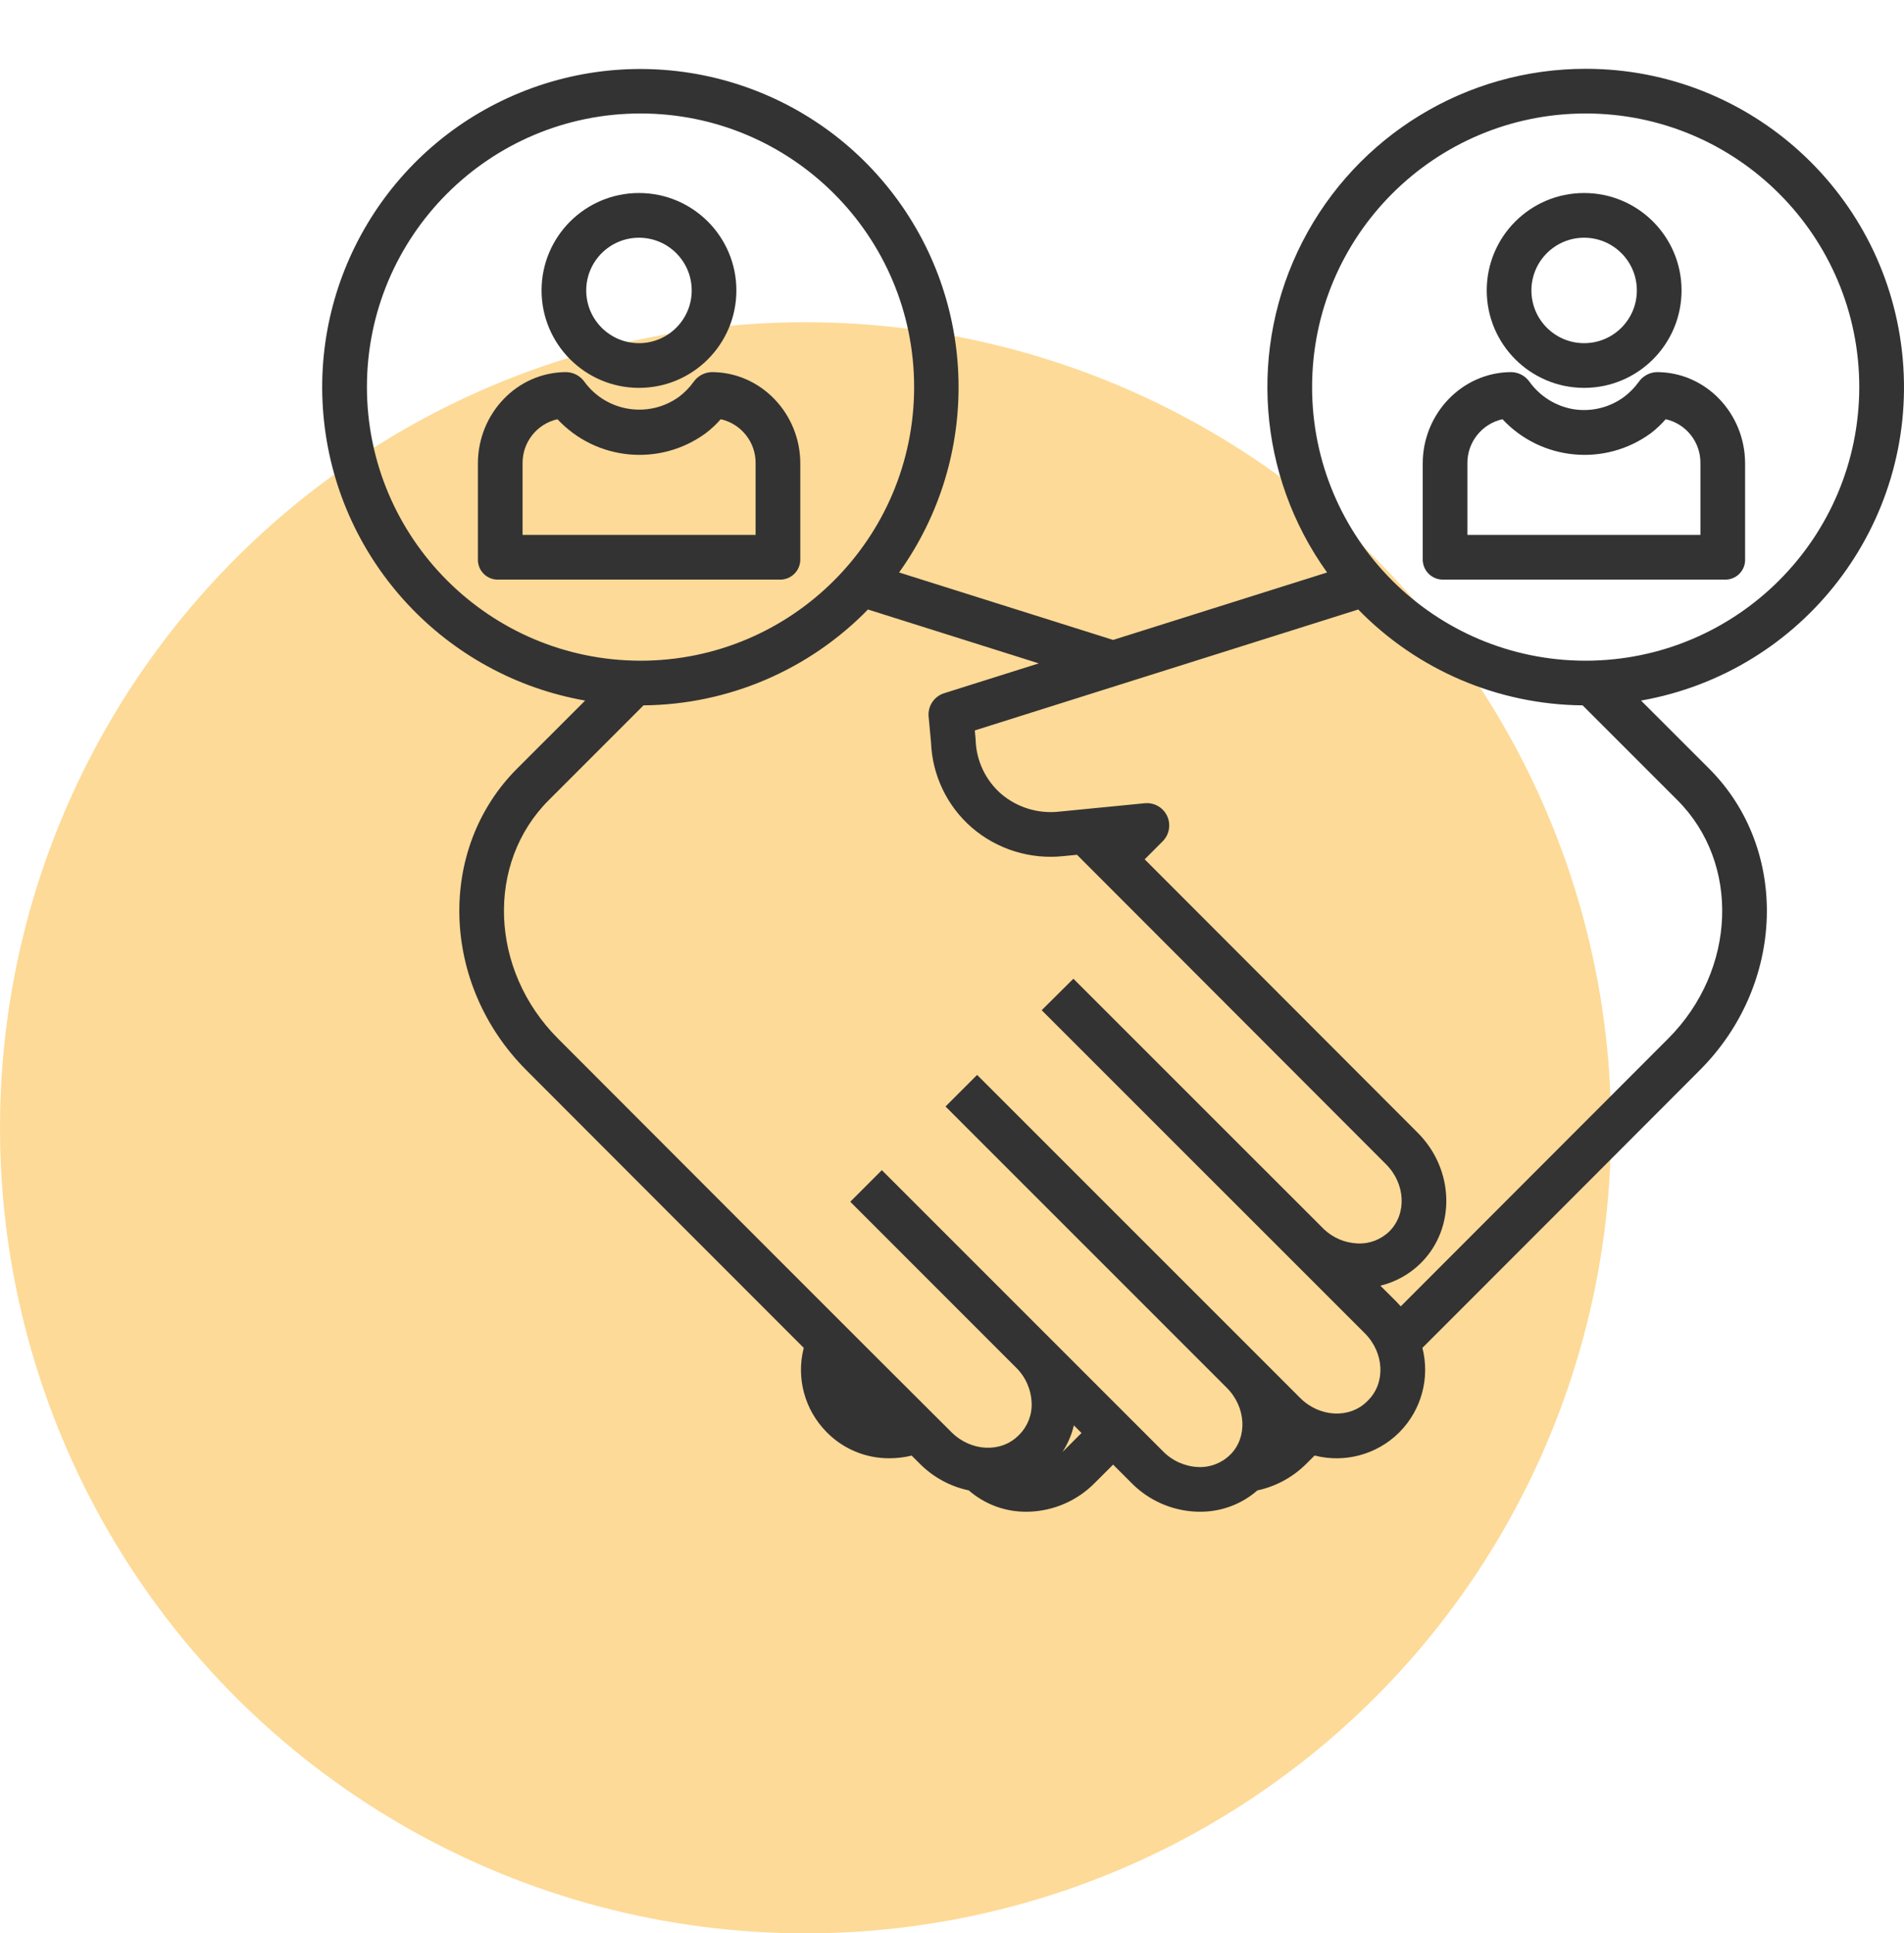 <svg width="65" height="66" viewBox="0 0 65 66" fill="none" xmlns="http://www.w3.org/2000/svg">
<circle cx="27.5" cy="38.5" r="27.5" fill="#FDB631" fill-opacity="0.5"/>
<g clip-path="url(#clip0)">
<path d="M54.08 13.241C55.916 13.241 57.405 11.752 57.406 9.915C57.406 8.078 55.917 6.589 54.08 6.589C52.243 6.589 50.755 8.078 50.755 9.915C50.757 11.751 52.244 13.239 54.08 13.241ZM54.08 8.115C55.074 8.115 55.88 8.921 55.88 9.915C55.88 10.909 55.074 11.715 54.08 11.715C53.086 11.715 52.28 10.909 52.28 9.915C52.281 8.921 53.086 8.116 54.08 8.115Z" fill="#333333"/>
<path d="M56.559 12.703C56.313 12.712 56.085 12.836 55.944 13.038C55.806 13.23 55.639 13.401 55.45 13.544C54.957 13.91 54.338 14.064 53.731 13.972C53.122 13.873 52.577 13.536 52.216 13.035C52.075 12.834 51.847 12.711 51.602 12.703C49.91 12.703 48.57 14.128 48.57 15.82V19.078C48.564 19.27 48.639 19.457 48.777 19.592C48.915 19.726 49.103 19.797 49.296 19.786H58.864C59.055 19.797 59.241 19.726 59.377 19.591C59.513 19.455 59.585 19.269 59.575 19.078V15.82C59.575 14.128 58.25 12.703 56.559 12.703ZM58.05 18.26H50.095V15.82C50.088 15.097 50.587 14.469 51.292 14.311C52.618 15.731 54.796 15.935 56.362 14.785C56.544 14.644 56.713 14.485 56.865 14.311C57.567 14.47 58.062 15.1 58.05 15.82V18.26Z" fill="#333333"/>
<path d="M54.133 2.349C50.059 2.347 46.327 4.625 44.466 8.249C42.605 11.873 42.929 16.233 45.305 19.543L38 21.846L30.694 19.543C33.511 15.608 33.386 10.285 30.387 6.487C27.389 2.689 22.239 1.333 17.759 3.161C13.278 4.989 10.547 9.561 11.061 14.372C11.575 19.184 15.211 23.076 19.976 23.916L17.654 26.237C14.905 28.986 15.046 33.603 17.965 36.529C21.148 39.717 24.579 43.154 27.439 46.013C27.175 47.038 27.469 48.126 28.212 48.88L28.249 48.918C28.811 49.476 29.573 49.787 30.365 49.782C30.62 49.782 30.874 49.751 31.122 49.69L31.409 49.976C31.865 50.432 32.442 50.745 33.072 50.878C33.617 51.353 34.317 51.613 35.04 51.607C35.077 51.607 35.114 51.606 35.151 51.605C35.988 51.573 36.781 51.224 37.37 50.628L38 49.998L38.63 50.628C39.218 51.224 40.012 51.573 40.849 51.605C40.886 51.606 40.922 51.607 40.959 51.607C41.682 51.613 42.382 51.354 42.926 50.879C43.556 50.744 44.133 50.43 44.59 49.976L44.879 49.688C45.904 49.951 46.993 49.659 47.749 48.918L47.788 48.879C48.528 48.124 48.821 47.038 48.559 46.013C51.44 43.133 54.814 39.754 58.034 36.528C60.954 33.602 61.094 28.985 58.345 26.237L56.023 23.916C61.571 22.936 65.45 17.879 64.958 12.266C64.467 6.654 59.767 2.348 54.133 2.349ZM12.526 13.215C12.526 8.056 16.708 3.874 21.866 3.874C27.025 3.874 31.207 8.056 31.207 13.215C31.207 18.373 27.025 22.555 21.866 22.555C16.71 22.549 12.531 18.371 12.526 13.215ZM36.291 49.549C36.285 49.555 36.278 49.561 36.272 49.567C36.452 49.289 36.583 48.982 36.661 48.659L36.921 48.919L36.291 49.549ZM46.709 47.801L46.671 47.839C46.073 48.437 45.047 48.385 44.386 47.723L33.357 36.695L32.279 37.773L41.882 47.377C42.543 48.039 42.595 49.063 42.005 49.654L41.993 49.665C41.703 49.95 41.307 50.101 40.901 50.081C40.45 50.061 40.024 49.871 39.708 49.549L30.105 39.946L29.027 41.025L34.687 46.686C35.009 47.001 35.199 47.428 35.218 47.879C35.239 48.285 35.088 48.681 34.802 48.971L34.766 49.007C34.17 49.603 33.147 49.553 32.485 48.895C29.395 45.819 23.927 40.342 19.045 35.451C16.719 33.12 16.578 29.471 18.733 27.316L21.969 24.079C24.857 24.054 27.615 22.875 29.631 20.807L35.463 22.646L32.232 23.665C31.889 23.773 31.669 24.106 31.702 24.463L31.784 25.344C31.826 26.462 32.328 27.513 33.172 28.248C34.037 28.995 35.174 29.348 36.31 29.225L36.767 29.18L47.32 39.748C47.981 40.41 48.032 41.434 47.435 42.032C47.433 42.034 47.431 42.036 47.429 42.038C47.139 42.32 46.746 42.468 46.342 42.448C45.915 42.43 45.509 42.258 45.199 41.964L41.755 38.521C39.13 35.897 36.862 33.631 36.644 33.411L35.562 34.486C35.782 34.707 38.05 36.975 40.676 39.6L44.072 42.994L44.071 42.995C44.093 43.016 44.114 43.038 44.137 43.059C45.053 43.975 45.901 44.823 46.594 45.516C47.256 46.178 47.307 47.203 46.709 47.801ZM56.954 35.451C53.86 38.551 50.624 41.792 47.82 44.596C47.773 44.542 47.724 44.489 47.673 44.438C47.499 44.264 47.316 44.082 47.124 43.89C47.651 43.763 48.131 43.494 48.513 43.111C48.516 43.108 48.519 43.105 48.522 43.102C49.705 41.909 49.652 39.923 48.399 38.67L39.078 29.335L39.693 28.719C39.92 28.491 39.98 28.145 39.843 27.853C39.705 27.562 39.399 27.389 39.079 27.421L36.161 27.707C35.442 27.788 34.722 27.567 34.173 27.097C33.642 26.631 33.328 25.966 33.307 25.259C33.307 25.247 33.306 25.234 33.305 25.221L33.278 24.935L46.368 20.807C48.384 22.875 51.141 24.053 54.029 24.079L57.265 27.316C59.42 29.471 59.28 33.12 56.954 35.451ZM54.133 22.555C48.974 22.555 44.793 18.373 44.793 13.215C44.793 8.056 48.974 3.874 54.133 3.874C59.291 3.874 63.473 8.056 63.473 13.215C63.468 18.371 59.289 22.549 54.133 22.555Z" fill="#333333"/>
<path d="M21.814 13.241C23.65 13.241 25.139 11.752 25.139 9.915C25.139 8.078 23.65 6.589 21.814 6.589C19.977 6.589 18.488 8.078 18.488 9.915C18.49 11.751 19.978 13.239 21.814 13.241ZM21.814 8.115C22.807 8.115 23.614 8.921 23.614 9.915C23.614 10.909 22.807 11.715 21.814 11.715C20.819 11.715 20.013 10.909 20.013 9.915C20.014 8.921 20.82 8.116 21.814 8.115Z" fill="#333333"/>
<path d="M27.321 19.078V15.82C27.321 14.128 25.984 12.703 24.292 12.703C24.046 12.712 23.819 12.836 23.677 13.038C23.539 13.23 23.372 13.401 23.183 13.544C22.148 14.293 20.703 14.064 19.95 13.031C19.808 12.832 19.58 12.71 19.335 12.703C17.643 12.703 16.315 14.128 16.315 15.82V19.078C16.306 19.269 16.379 19.456 16.515 19.591C16.651 19.726 16.838 19.797 17.029 19.786H26.597C26.789 19.797 26.978 19.726 27.115 19.591C27.253 19.457 27.328 19.27 27.321 19.078ZM25.795 18.26H17.84V15.82C17.831 15.099 18.328 14.47 19.031 14.311C20.356 15.731 22.534 15.935 24.098 14.785C24.282 14.644 24.452 14.485 24.605 14.311C25.309 14.47 25.805 15.099 25.795 15.82V18.26Z" fill="#333333"/>
</g>
<defs>
<clipPath id="clip0">
<rect x="11" width="54" height="54" fill="white"/>
</clipPath>
</defs>
</svg>
